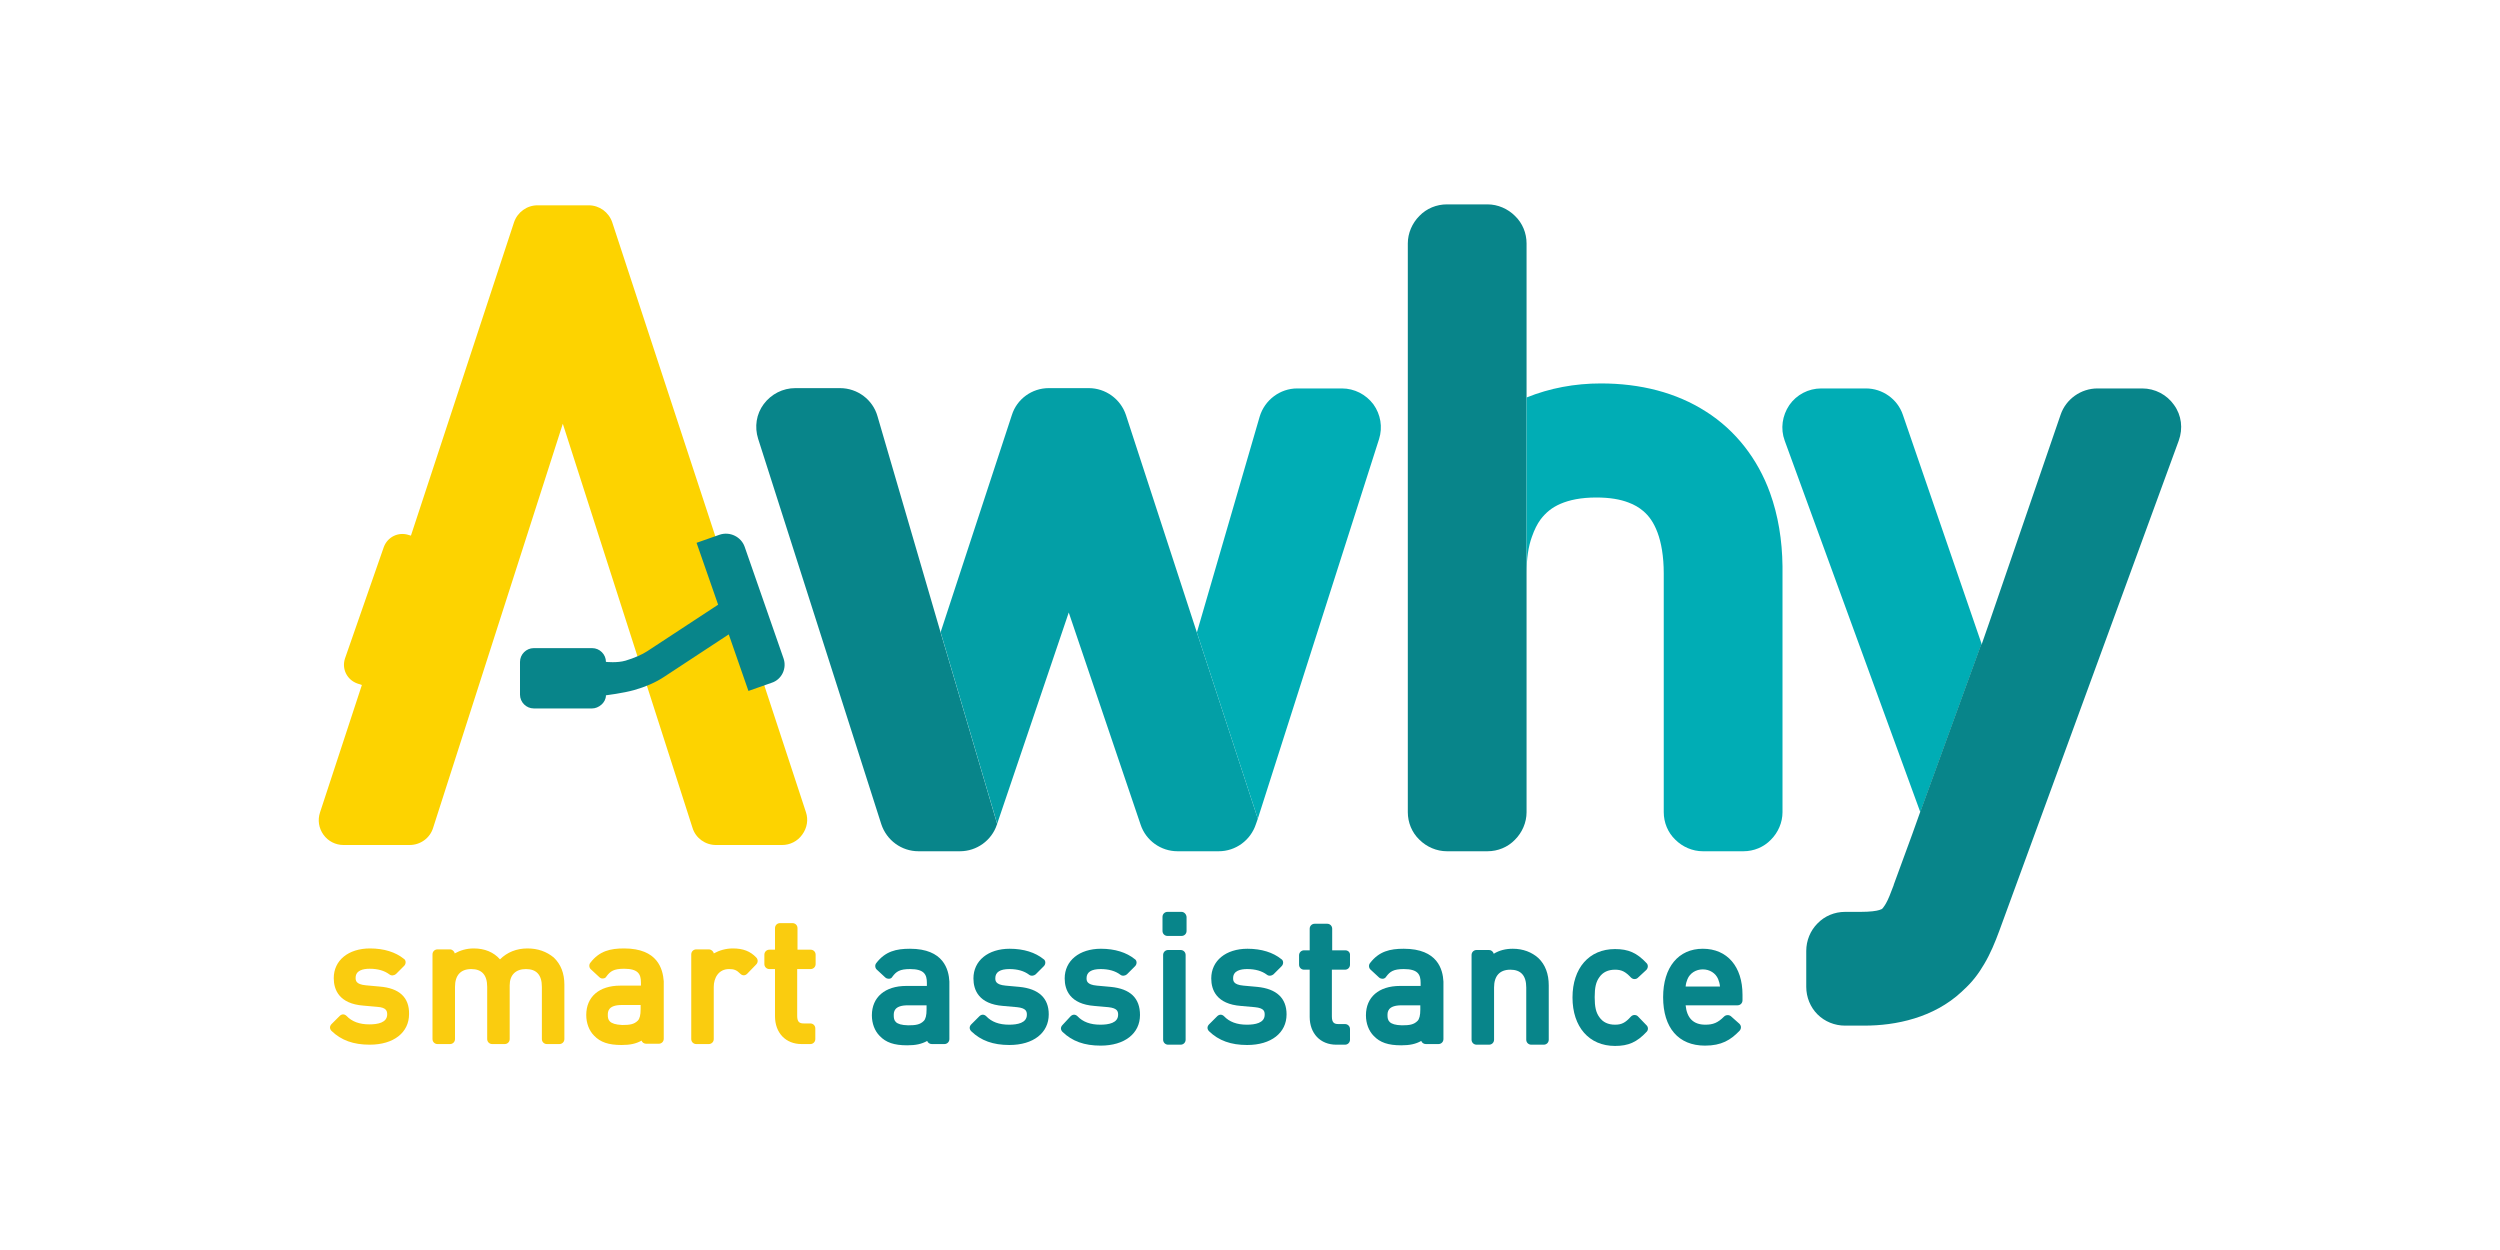 <?xml version="1.0" encoding="UTF-8"?> <!-- Generator: Adobe Illustrator 22.1.0, SVG Export Plug-In . SVG Version: 6.00 Build 0) --> <svg xmlns="http://www.w3.org/2000/svg" xmlns:xlink="http://www.w3.org/1999/xlink" x="0px" y="0px" viewBox="0 0 800 400" style="enable-background:new 0 0 800 400;" xml:space="preserve"> <style type="text/css"> .st0{fill:#FFFFFF;} .st1{fill:#FDD300;} .st2{fill:#FACC0F;} .st3{fill:#08858A;} .st4{fill:#039FA6;} .st5{fill:#00ADB5;} </style> <g id="Sfondo"> </g> <g id="Layer_1"> <g> <path class="st1" d="M257.9,259.9L195.9,71.1c-1.1-3.2-4.1-5.4-7.5-5.4h-16.4c-3.4,0-6.4,2.2-7.5,5.4l-33,100.3l-0.7-0.2 c-3.3-1.1-6.8,0.6-8,3.9l-12.4,35.6c-1.1,3.3,0.6,6.8,3.9,8l1.5,0.5l-13.4,40.8c-0.8,2.4-0.4,5,1.1,7.1c1.5,2.1,3.9,3.3,6.4,3.3 h21.2c3.4,0,6.5-2.2,7.5-5.5l41.5-129.3l41.5,129.3c1,3.3,4.1,5.5,7.5,5.5h21.2c2.5,0,4.9-1.2,6.4-3.3 C258.3,264.9,258.7,262.3,257.9,259.9"></path> <g> <path class="st2" d="M121.5,315.7l-4.4-0.4c-3.3-0.3-3.3-1.6-3.3-2.4c0-2.4,2.4-2.9,4.5-2.9c2.6,0,4.7,0.6,6.3,1.8 c0.6,0.5,1.5,0.4,2.1-0.1l2.6-2.6c0.3-0.3,0.5-0.7,0.5-1.2c0-0.4-0.2-0.9-0.6-1.1c-2.6-2.1-6.3-3.3-10.8-3.3 c-6.9,0-11.6,3.8-11.6,9.5c0,3.7,1.7,8.2,9.5,8.8l4.5,0.4c2.8,0.2,3.1,1.3,3.1,2.4c0,2.7-3.1,3.2-5.7,3.2c-3.2,0-5.6-0.9-7.3-2.7 c-0.3-0.3-0.7-0.5-1.1-0.5c-0.4,0-0.8,0.2-1.1,0.5l-2.6,2.6c-0.3,0.3-0.5,0.7-0.5,1.1c0,0.4,0.2,0.8,0.5,1.1 c3.1,3,7,4.4,12.2,4.4c7.7,0,12.6-3.9,12.6-9.8C131,319.2,127.8,316.2,121.5,315.7z"></path> <path class="st2" d="M168.8,303.5c-3.5,0-6.5,1.2-8.8,3.5c-2-2.3-4.9-3.5-8.4-3.5c-2.3,0-4.3,0.6-6.1,1.6 c-0.1-0.7-0.8-1.3-1.5-1.3h-4c-0.9,0-1.6,0.7-1.6,1.6v27.1c0,0.9,0.7,1.6,1.6,1.6h4c0.9,0,1.6-0.7,1.6-1.6v-16.7 c0-3.7,1.8-5.7,5.2-5.7c3.4,0,5.1,1.9,5.1,5.7v16.7c0,0.9,0.7,1.6,1.6,1.6h4c0.9,0,1.6-0.7,1.6-1.6v-17.2c0-3.3,1.9-5.2,5.2-5.2 c3.4,0,5.1,1.9,5.1,5.7v16.7c0,0.9,0.7,1.6,1.6,1.6h4c0.9,0,1.6-0.7,1.6-1.6v-17.4c0-3.6-1.1-6.5-3.4-8.7 C174.9,304.5,172.1,303.5,168.8,303.5z"></path> <path class="st2" d="M199.7,303.5c-4.4,0-7.9,0.8-10.8,4.6c-0.5,0.6-0.4,1.6,0.2,2.1l2.7,2.5c0.3,0.3,0.8,0.5,1.2,0.4 c0.5,0,0.9-0.3,1.1-0.7c1.2-1.6,2.3-2.4,5.6-2.4c4.5,0,5.4,1.7,5.4,4.4v1h-6.6c-6.8,0-10.9,3.6-10.9,9.4c0,2.6,0.9,5,2.5,6.6 c2,2.1,4.6,3,8.8,3c2.7,0,4.6-0.4,6.4-1.4c0.2,0.6,0.8,1,1.5,1h4c0.9,0,1.6-0.7,1.6-1.6v-18.4 C212.1,310.1,210.5,303.5,199.7,303.5z M194.5,324.8c0-1,0-3.2,4.5-3.2h6v1.4c0,1.8-0.3,3-0.9,3.6c-1.2,1.2-2.6,1.4-5,1.4 C194.8,327.8,194.5,326.3,194.5,324.8z"></path> <path class="st2" d="M234.5,303.5c-2.2,0-4.3,0.6-6.1,1.6c-0.1-0.7-0.8-1.3-1.6-1.3h-4c-0.9,0-1.6,0.7-1.6,1.6v27.1 c0,0.9,0.7,1.6,1.6,1.6h4c0.9,0,1.6-0.7,1.6-1.6v-16.7c0-2.8,1.5-5.7,4.9-5.7c1.6,0,2.4,0.3,3.6,1.5c0.3,0.3,0.7,0.5,1.1,0.5 c0,0,0,0,0,0c0.4,0,0.8-0.2,1.1-0.5l2.9-3c0.6-0.6,0.6-1.6,0-2.2C240.1,304.4,237.8,303.5,234.5,303.5z"></path> <path class="st2" d="M259.4,310.1c0.9,0,1.6-0.7,1.6-1.6v-3c0-0.9-0.7-1.6-1.6-1.6h-4.2V297c0-0.9-0.7-1.6-1.6-1.6h-4 c-0.9,0-1.6,0.7-1.6,1.6v6.9h-1.8c-0.9,0-1.6,0.7-1.6,1.6v3c0,0.9,0.7,1.6,1.6,1.6h1.8v15.1c0,5.3,3.4,8.9,8.5,8.9h2.8 c0.9,0,1.6-0.7,1.6-1.6v-3.4c0-0.9-0.7-1.6-1.6-1.6h-2.1c-1.3,0-2.1-0.4-2.1-2.4v-15H259.4z"></path> </g> <g> <path class="st3" d="M291.2,303.6c-4.4,0-7.9,0.8-10.8,4.6c-0.5,0.6-0.4,1.6,0.2,2.1l2.7,2.5c0.3,0.3,0.8,0.4,1.2,0.4 c0.5,0,0.9-0.3,1.1-0.7c1.2-1.6,2.3-2.4,5.6-2.4c4.5,0,5.4,1.7,5.4,4.4v1h-6.6c-6.8,0-11,3.6-11,9.4c0,2.6,0.9,5,2.5,6.6 c2,2.1,4.6,3,8.8,3c2.7,0,4.6-0.4,6.4-1.4c0.2,0.6,0.8,1,1.5,1h4c0.9,0,1.6-0.7,1.6-1.6v-18.4C303.6,310.3,302,303.6,291.2,303.6 z M286,324.9c0-1,0-3.2,4.5-3.2h6v1.4c0,1.8-0.3,3-0.9,3.6c-1.2,1.2-2.6,1.4-5,1.4C286.3,328,286,326.5,286,324.9z"></path> <path class="st3" d="M326.2,315.8l-4.4-0.4c-3.3-0.3-3.3-1.6-3.3-2.4c0-1.9,1.5-2.9,4.5-2.9c2.6,0,4.7,0.6,6.3,1.8 c0.6,0.5,1.5,0.4,2.1-0.1l2.6-2.6c0.3-0.3,0.5-0.7,0.5-1.2c0-0.4-0.2-0.9-0.6-1.1c-2.6-2.1-6.3-3.3-10.8-3.3 c-6.9,0-11.6,3.8-11.6,9.5c0,3.7,1.7,8.2,9.5,8.8l4.5,0.4c2.8,0.3,3.1,1.3,3.1,2.4c0,2.7-3.1,3.2-5.7,3.2c-3.2,0-5.6-0.9-7.3-2.7 c-0.3-0.3-0.7-0.5-1.1-0.5c-0.4,0-0.8,0.2-1.1,0.5l-2.6,2.6c-0.3,0.3-0.5,0.7-0.5,1.1c0,0.4,0.2,0.8,0.5,1.1 c3.1,3,7,4.4,12.2,4.4c7.7,0,12.6-3.9,12.6-9.8C335.6,319.4,332.4,316.4,326.2,315.8z"></path> <path class="st3" d="M355.4,315.8l-4.4-0.4c-3.3-0.3-3.3-1.6-3.3-2.4c0-1.9,1.5-2.9,4.5-2.9c2.6,0,4.7,0.6,6.3,1.8 c0.6,0.5,1.5,0.4,2.1-0.1l2.6-2.6c0.3-0.3,0.5-0.7,0.5-1.2c0-0.4-0.2-0.9-0.6-1.1c-2.6-2.1-6.3-3.3-10.8-3.3 c-6.9,0-11.6,3.8-11.6,9.5c0,3.7,1.7,8.2,9.5,8.8l4.5,0.4c2.8,0.3,3.1,1.3,3.1,2.4c0,2.7-3.1,3.2-5.7,3.2c-3.2,0-5.6-0.9-7.3-2.7 c-0.3-0.3-0.7-0.5-1.1-0.5c-0.4,0-0.8,0.2-1.1,0.5L340,328c-0.3,0.3-0.5,0.7-0.5,1.1c0,0.4,0.2,0.8,0.5,1.1c3.1,3,7,4.4,12.2,4.4 c7.7,0,12.6-3.9,12.6-9.8C364.8,319.4,361.7,316.4,355.4,315.8z"></path> <path class="st3" d="M377.8,304h-4c-0.9,0-1.6,0.7-1.6,1.6v27.1c0,0.9,0.7,1.6,1.6,1.6h4c0.9,0,1.6-0.7,1.6-1.6v-27.1 C379.4,304.7,378.7,304,377.8,304z"></path> <path class="st3" d="M378.1,291.8h-4.5c-0.9,0-1.6,0.7-1.6,1.6v4.5c0,0.9,0.7,1.6,1.6,1.6h4.5c0.9,0,1.6-0.7,1.6-1.6v-4.5 C379.6,292.5,378.9,291.8,378.1,291.8z"></path> <path class="st3" d="M402.3,315.8l-4.4-0.4c-3.3-0.3-3.3-1.6-3.3-2.4c0-2.4,2.4-2.9,4.5-2.9c2.6,0,4.7,0.6,6.3,1.8 c0.6,0.5,1.5,0.4,2.1-0.1l2.6-2.6c0.3-0.3,0.5-0.7,0.5-1.2c0-0.4-0.2-0.9-0.6-1.1c-2.6-2.1-6.3-3.3-10.8-3.3 c-6.9,0-11.6,3.8-11.6,9.5c0,3.7,1.7,8.2,9.5,8.8l4.5,0.4c2.9,0.3,3.1,1.3,3.1,2.4c0,2.7-3.1,3.2-5.7,3.2c-3.2,0-5.6-0.9-7.3-2.7 c-0.3-0.3-0.7-0.5-1.1-0.5c-0.4,0-0.8,0.2-1.1,0.5l-2.6,2.6c-0.3,0.3-0.5,0.7-0.5,1.1c0,0.4,0.2,0.8,0.5,1.1 c3.1,3,7,4.4,12.2,4.4c7.7,0,12.6-3.9,12.6-9.8C411.7,319.4,408.5,316.4,402.3,315.8z"></path> <path class="st3" d="M430.5,304.1h-4.2v-6.9c0-0.9-0.7-1.6-1.6-1.6h-4c-0.9,0-1.6,0.7-1.6,1.6v6.9h-1.8c-0.9,0-1.6,0.7-1.6,1.6v3 c0,0.9,0.7,1.6,1.6,1.6h1.8v15.1c0,5.3,3.4,8.9,8.5,8.9h2.8c0.9,0,1.6-0.7,1.6-1.6v-3.4c0-0.9-0.7-1.6-1.6-1.6h-2.1 c-1.3,0-2.1-0.4-2.1-2.4v-15h4.2c0.9,0,1.6-0.7,1.6-1.6v-3C432.1,304.8,431.4,304.1,430.5,304.1z"></path> <path class="st3" d="M449.2,303.6c-4.4,0-7.9,0.8-10.8,4.6c-0.5,0.6-0.4,1.6,0.2,2.1l2.7,2.5c0.3,0.3,0.8,0.4,1.2,0.4 c0.4,0,0.9-0.3,1.1-0.7c1.2-1.6,2.3-2.4,5.6-2.4c4.5,0,5.4,1.7,5.4,4.4v1H448c-6.8,0-10.9,3.6-10.9,9.4c0,2.6,0.9,5,2.5,6.6 c2,2.1,4.6,3,8.8,3c2.7,0,4.6-0.4,6.4-1.4c0.2,0.6,0.8,1,1.5,1h4c0.9,0,1.6-0.7,1.6-1.6v-18.4 C461.7,310.3,460.1,303.6,449.2,303.6z M444,324.9c0-1,0-3.2,4.5-3.2h6v1.4c0,1.8-0.3,3-0.9,3.6c-1.2,1.2-2.6,1.4-5,1.4 C444.4,328,444,326.5,444,324.9z"></path> <path class="st3" d="M484.1,303.6c-2.3,0-4.3,0.5-6.1,1.6c-0.2-0.7-0.8-1.2-1.5-1.2h-4c-0.9,0-1.6,0.7-1.6,1.6v27.1 c0,0.9,0.7,1.6,1.6,1.6h4c0.9,0,1.6-0.7,1.6-1.6V316c0-3.7,1.8-5.7,5.2-5.7c3.4,0,5.1,1.9,5.1,5.7v16.7c0,0.9,0.7,1.6,1.6,1.6h4 c0.9,0,1.6-0.7,1.6-1.6v-17.4c0-3.6-1.1-6.6-3.3-8.7C490.2,304.7,487.4,303.6,484.1,303.6z"></path> <path class="st3" d="M524.1,325.2c-0.3-0.3-0.7-0.4-1.1-0.4c-0.4,0-0.8,0.2-1.1,0.5c-1.8,2-3,2.6-5.1,2.6c-2.2,0-3.9-0.8-5-2.4 c-1.1-1.5-1.5-3.3-1.5-6.4c0-3.1,0.4-4.9,1.5-6.4c1.1-1.6,2.8-2.4,5-2.4c2.1,0,3.3,0.6,5.1,2.5c0.3,0.3,0.7,0.5,1.1,0.5 c0.4,0,0.8-0.1,1.1-0.4l2.7-2.5c0.6-0.6,0.7-1.6,0.1-2.2c-3.1-3.3-5.8-4.5-10.1-4.5c-8.3,0-13.6,6.1-13.6,15.5 c0,9.4,5.3,15.5,13.6,15.5c4.3,0,7-1.2,10.1-4.5c0.6-0.6,0.6-1.6-0.1-2.2L524.1,325.2z"></path> <path class="st3" d="M544.9,303.6c-7.8,0-12.7,5.9-12.7,15.5c0,9.8,4.9,15.5,13.4,15.5c5.3,0,8.2-1.8,11-4.7 c0.3-0.3,0.5-0.7,0.5-1.2c0-0.4-0.2-0.8-0.5-1.1l-2.7-2.4c-0.6-0.5-1.6-0.5-2.2,0.1c-2,2-3.5,2.6-6,2.6c-3.8,0-5.9-2.1-6.3-6.2 H556c0.9,0,1.6-0.7,1.6-1.6v-1.8C557.6,309.3,552.7,303.6,544.9,303.6z M540,313.3c0.8-1.9,2.7-3.1,4.9-3.1 c2.2,0,4.1,1.2,4.9,3.1c0.3,0.8,0.5,1.4,0.6,2.4h-11C539.5,314.6,539.7,314.1,540,313.3z"></path> </g> <path class="st3" d="M301,202.4l-20.2-69.2c-1.5-5.3-6.4-9-12-9h-14.3c-4,0-7.7,1.9-10.1,5.1c-2.4,3.2-3,7.3-1.8,11.1L282,263.7 c1.7,5.2,6.5,8.7,11.9,8.7h13.3c5.3,0,10.1-3.4,11.8-8.5l0.1-0.2L301,202.4L301,202.4z"></path> <path class="st4" d="M383,202.4l-22.7-69.6c-1.7-5.1-6.5-8.6-11.9-8.6h-12.8c-5.4,0-10.2,3.5-11.8,8.6L301,202.3l18.1,61.3 l22.9-67.6l23,67.9c1.7,5.1,6.5,8.5,11.8,8.5H390c5.4,0,10.2-3.5,11.9-8.7l0.6-1.7L383,202.4L383,202.4z"></path> <path class="st3" d="M250.7,210.6L238.3,175c-1.1-3.2-4.7-5-8-3.9l-7.4,2.6l6.9,19.8l-22.7,14.9c-1.5,1-4.2,2.2-6.9,3 c-2.7,0.8-6.3,0.4-6.3,0.4v0c0-2.4-2-4.4-4.4-4.4h-18.7c-2.4,0-4.4,2-4.4,4.4v10.5c0,2.4,2,4.4,4.4,4.4h18.7c2,0,4.4-1.8,4.4-4.2 c0,0,5.6-0.7,9.1-1.7c3.5-1,6.8-2.4,9.5-4.2l20.7-13.6l6.3,18.1l7.4-2.6C250.1,217.5,251.9,213.9,250.7,210.6"></path> <path class="st3" d="M488.5,117.4V77.9c0-3.3-1.3-6.5-3.7-8.8c-2.3-2.3-5.5-3.7-8.8-3.7h-13c-3.3,0-6.5,1.3-8.8,3.7 c-2.3,2.3-3.7,5.5-3.7,8.8v182c0,3.3,1.3,6.5,3.7,8.8c2.3,2.3,5.5,3.7,8.8,3.7h13c3.3,0,6.5-1.3,8.8-3.7c2.3-2.3,3.7-5.5,3.7-8.8 v-61.6v-14.8v-56.3V117.4z"></path> <path class="st5" d="M566.4,157.7c-3.9-10.8-11-20-20.5-26c-9.5-6.1-21-9-33.6-9c-8.4,0-16.4,1.5-23.8,4.5v56.3 c0-4.8,0.6-8.7,1.7-11.7c0.8-2.3,1.7-4.1,2.8-5.6c1.7-2.2,3.6-3.8,6.4-5c2.8-1.2,6.5-2,11.4-2c4.4,0,7.7,0.6,10.3,1.6 c1.9,0.7,3.4,1.6,4.7,2.7c1.9,1.6,3.4,3.7,4.6,6.9c1.2,3.2,2,7.6,2,13.1v76.4c0,3.3,1.3,6.5,3.7,8.8c2.3,2.3,5.5,3.7,8.8,3.7h13 c3.3,0,6.5-1.3,8.8-3.7c2.3-2.3,3.7-5.5,3.7-8.8v-78.7C570.3,172.8,569,164.9,566.4,157.7"></path> <path class="st5" d="M608.9,132.7c-1.7-5-6.5-8.4-11.8-8.4h-14.3c-4.1,0-7.9,2-10.2,5.3c-2.3,3.4-2.9,7.6-1.5,11.4l43.4,118.9 l19.6-53.9L608.9,132.7z"></path> <path class="st3" d="M695.7,129.6c-2.3-3.3-6.1-5.3-10.2-5.3h-14.3c-5.3,0-10.1,3.4-11.8,8.4l-22.9,66.7l0,0l0,0l-2.4,6.9 l-0.1-0.2l-19.6,53.9l0,0l-2.5,7l-0.8,2.1l0.8-2.1l-5.9,16.1l0,0.1c-1,2.7-1.8,4.7-2.5,5.9c-0.5,0.9-0.9,1.3-1,1.5 c-0.3,0.3-0.2,0.3-1.1,0.6c-0.9,0.3-2.9,0.6-6.1,0.6h-4.9c-3.3,0-6.5,1.3-8.8,3.7c-2.3,2.3-3.6,5.5-3.6,8.8v11.5 c0,3.3,1.3,6.5,3.6,8.8c2.3,2.3,5.5,3.6,8.8,3.6h6.1c5.1,0,10.6-0.6,16.1-2.3c5.2-1.6,10.6-4.3,15.2-8.6l0,0 c0.1-0.1,0.2-0.2,0.3-0.3c0.1-0.1,0.2-0.1,0.2-0.2l0,0c2.8-2.5,4.9-5.3,6.7-8.4c1.9-3.2,3.4-6.8,4.8-10.6l0,0L697.2,141 C698.6,137.1,698.1,132.9,695.7,129.6"></path> <path class="st5" d="M439.5,129.4c-2.4-3.2-6.1-5.1-10.1-5.1h-14.3c-5.5,0-10.4,3.7-12,9L383,202.4l19.5,59.6l38.8-121.5 C442.5,136.7,441.8,132.6,439.5,129.4"></path> </g> </g> </svg> 